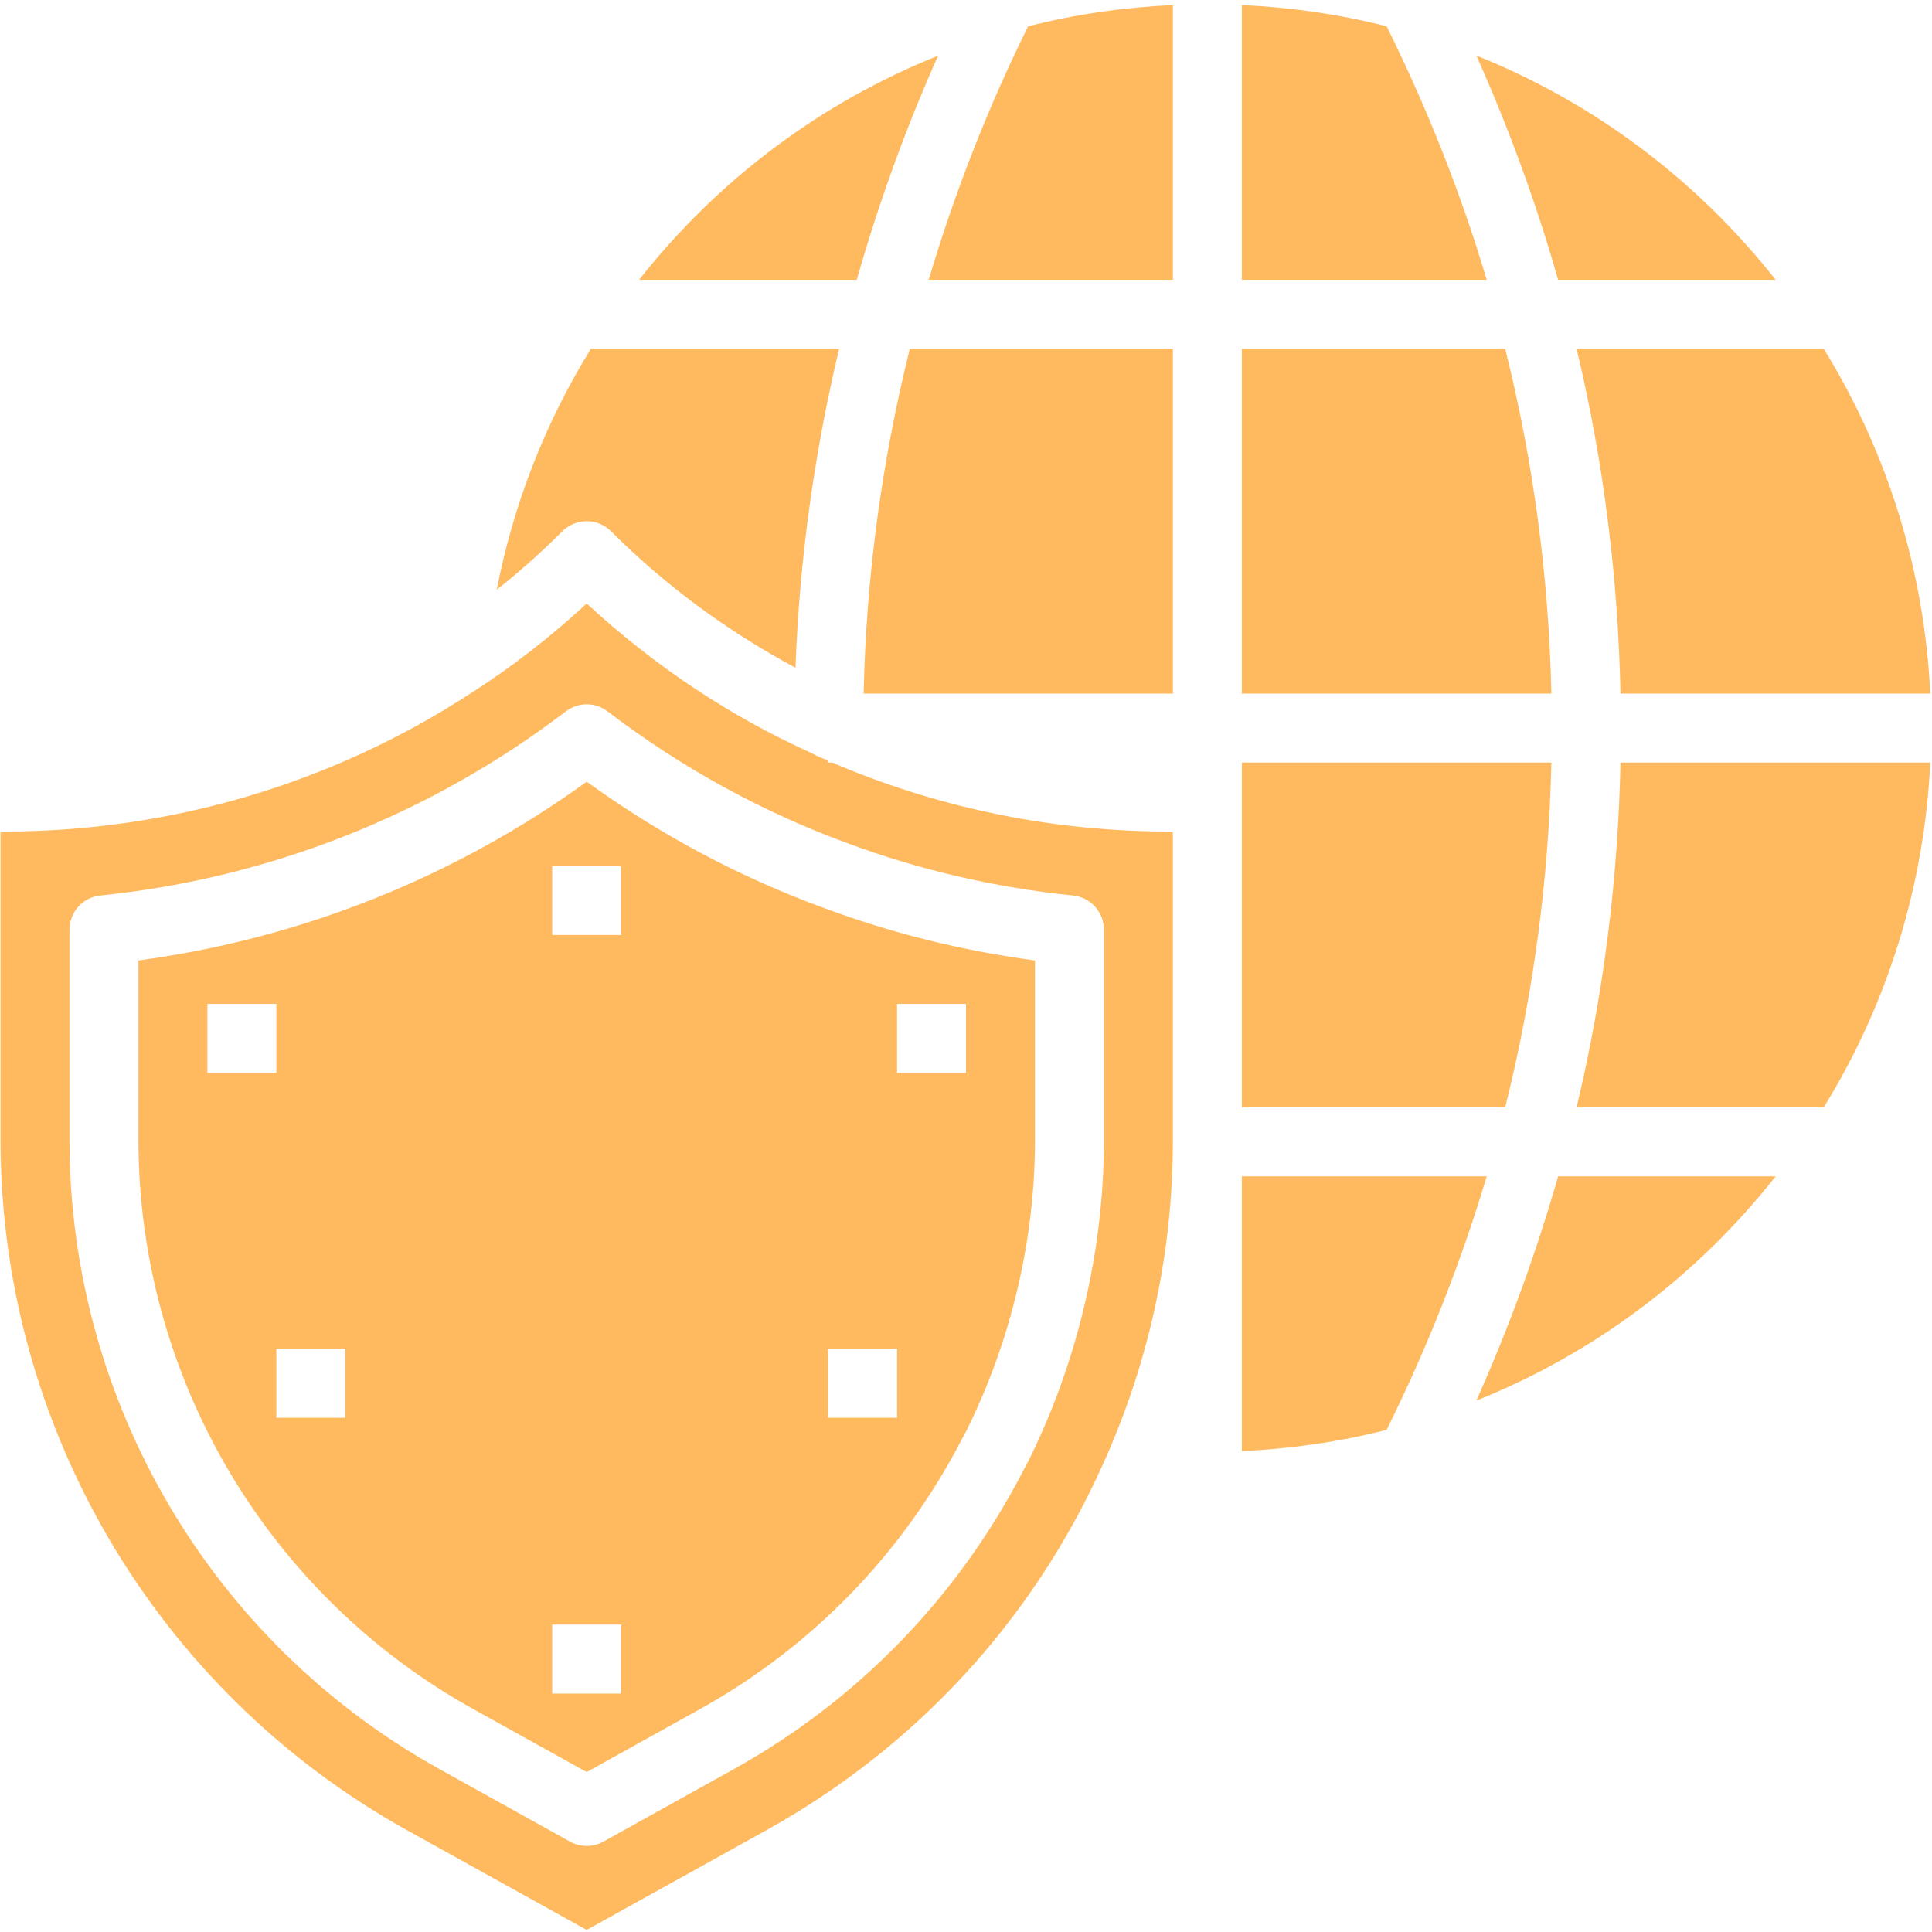 <svg xmlns="http://www.w3.org/2000/svg" xmlns:xlink="http://www.w3.org/1999/xlink" width="300" zoomAndPan="magnify" viewBox="0 0 224.88 225" height="300" preserveAspectRatio="xMidYMid meet" version="1.0"><defs><clipPath id="id1"><path d="M 183 40 L 224.762 40 L 224.762 81 L 183 81 Z M 183 40 " clip-rule="nonzero"/></clipPath><clipPath id="id2"><path d="M 144 0.059 L 174 0.059 L 174 33 L 144 33 Z M 144 0.059 " clip-rule="nonzero"/></clipPath><clipPath id="id3"><path d="M 108 0.059 L 137 0.059 L 137 33 L 108 33 Z M 108 0.059 " clip-rule="nonzero"/></clipPath><clipPath id="id4"><path d="M 183 88 L 224.762 88 L 224.762 129 L 183 129 Z M 183 88 " clip-rule="nonzero"/></clipPath><clipPath id="id5"><path d="M 0 70 L 137 70 L 137 224.938 L 0 224.938 Z M 0 70 " clip-rule="nonzero"/></clipPath></defs><path fill="#ffba60" d="M 175.234 40.617 L 144.566 40.617 L 144.566 80.777 L 180.613 80.777 C 180.316 67.301 178.543 53.844 175.234 40.617 " fill-opacity="1" fill-rule="nonzero"/><path fill="#ffba60" d="M 109.191 6.484 C 95.625 11.914 83.609 20.855 74.367 32.586 L 99.719 32.586 C 102.242 23.723 105.398 14.988 109.191 6.484 " fill-opacity="1" fill-rule="nonzero"/><path fill="#ffba60" d="M 180.613 88.809 L 144.566 88.809 L 144.566 128.965 L 175.234 128.965 C 178.543 115.742 180.316 102.281 180.613 88.809 " fill-opacity="1" fill-rule="nonzero"/><path fill="#ffba60" d="M 206.73 32.586 C 197.477 20.84 185.445 11.898 171.875 6.469 C 175.703 15.035 178.871 23.738 181.398 32.586 L 206.73 32.586 " fill-opacity="1" fill-rule="nonzero"/><g clip-path="url(#id1)"><path fill="#ffba60" d="M 188.66 80.777 L 224.738 80.777 C 224.062 66.516 219.812 52.762 212.332 40.617 L 183.547 40.617 C 186.715 53.859 188.379 67.301 188.66 80.777 " fill-opacity="1" fill-rule="nonzero"/></g><g clip-path="url(#id2)"><path fill="#ffba60" d="M 161.43 3.066 C 155.969 1.668 150.309 0.855 144.566 0.586 L 144.566 32.586 L 173.082 32.586 C 170.086 22.547 166.195 12.68 161.43 3.066 " fill-opacity="1" fill-rule="nonzero"/></g><path fill="#ffba60" d="M 71.105 61.875 C 77.477 68.242 84.707 73.543 92.582 77.766 C 93.035 65.293 94.746 52.855 97.664 40.617 L 68.754 40.617 C 63.422 49.246 59.703 58.785 57.789 68.684 C 60.441 66.578 62.996 64.305 65.43 61.875 C 66.996 60.305 69.539 60.305 71.105 61.875 " fill-opacity="1" fill-rule="nonzero"/><g clip-path="url(#id3)"><path fill="#ffba60" d="M 108.094 32.586 L 136.535 32.586 L 136.535 0.586 C 130.793 0.855 125.129 1.668 119.672 3.066 C 114.949 12.602 111.09 22.516 108.094 32.586 " fill-opacity="1" fill-rule="nonzero"/></g><path fill="#ffba60" d="M 100.52 80.777 L 136.535 80.777 L 136.535 40.617 L 105.898 40.617 C 102.605 53.828 100.801 67.301 100.52 80.777 " fill-opacity="1" fill-rule="nonzero"/><path fill="#ffba60" d="M 144.566 136.996 L 144.566 168.996 C 150.309 168.73 155.969 167.914 161.43 166.52 C 166.195 156.902 170.086 147.035 173.082 136.996 L 144.566 136.996 " fill-opacity="1" fill-rule="nonzero"/><g clip-path="url(#id4)"><path fill="#ffba60" d="M 183.547 128.965 L 212.332 128.965 C 219.812 116.824 224.062 103.066 224.738 88.809 L 188.66 88.809 C 188.379 102.281 186.715 115.727 183.547 128.965 " fill-opacity="1" fill-rule="nonzero"/></g><path fill="#ffba60" d="M 96.379 157.074 L 104.41 157.074 L 104.41 165.105 L 96.379 165.105 Z M 104.41 116.918 L 112.441 116.918 L 112.441 124.949 L 104.41 124.949 Z M 72.281 108.887 L 64.25 108.887 L 64.25 100.855 L 72.281 100.855 Z M 72.281 197.23 L 64.25 197.23 L 64.25 189.199 L 72.281 189.199 Z M 40.156 165.105 L 32.125 165.105 L 32.125 157.074 L 40.156 157.074 Z M 24.094 116.918 L 32.125 116.918 L 32.125 124.949 L 24.094 124.949 Z M 68.266 91.035 C 52.848 102.188 34.934 109.324 16.062 111.852 L 16.062 132.746 C 16.062 160.305 31.027 185.719 55.105 199.066 L 68.266 206.375 L 81.414 199.066 C 94.48 191.82 105.035 180.965 111.922 167.68 L 112.52 166.566 C 117.68 156.133 120.441 144.523 120.473 132.965 L 120.473 111.852 C 111.969 110.723 103.688 108.652 95.781 105.703 C 86.055 102.141 76.801 97.215 68.266 91.035 " fill-opacity="1" fill-rule="nonzero"/><path fill="#ffba60" d="M 171.875 163.113 C 185.445 157.688 197.477 148.746 206.73 136.996 L 181.398 136.996 C 178.871 145.844 175.703 154.551 171.875 163.113 " fill-opacity="1" fill-rule="nonzero"/><g clip-path="url(#id5)"><path fill="#ffba60" d="M 128.504 132.98 C 128.457 145.797 125.414 158.645 119.688 170.188 C 119.672 170.234 119.641 170.281 119.609 170.328 L 119.012 171.457 C 111.422 186.062 99.766 198.078 85.316 206.078 L 70.211 214.473 C 69.617 214.816 68.941 214.973 68.266 214.973 C 67.594 214.973 66.918 214.816 66.32 214.473 L 51.215 206.078 C 24.582 191.332 8.031 163.223 8.031 132.746 L 8.031 108.289 C 8.031 106.219 9.586 104.492 11.641 104.289 C 31.355 102.281 50.086 94.863 65.836 82.848 C 67.277 81.75 69.27 81.75 70.699 82.848 C 79.262 89.387 88.645 94.531 98.559 98.172 C 106.965 101.309 115.812 103.363 124.895 104.289 C 126.949 104.492 128.504 106.219 128.504 108.289 Z M 97.852 89.23 L 96.91 88.809 L 96.379 88.809 L 96.379 88.57 L 96.172 88.477 C 95.75 88.336 95.074 88.055 94.465 87.711 C 84.957 83.426 76.109 77.527 68.266 70.281 C 64.016 74.219 59.453 77.75 54.684 80.793 C 38.543 91.285 19.766 96.84 0.406 96.84 L 0 96.84 L 0 132.746 C 0 166.078 18.117 196.871 47.293 213.121 L 68.266 224.762 L 89.238 213.121 C 106.527 203.492 119.969 188.949 128.141 171.066 C 133.68 159.02 136.504 146.203 136.535 132.965 L 136.535 96.84 L 136.141 96.84 C 122.918 96.84 110.039 94.281 97.852 89.23 " fill-opacity="1" fill-rule="nonzero"/></g></svg>